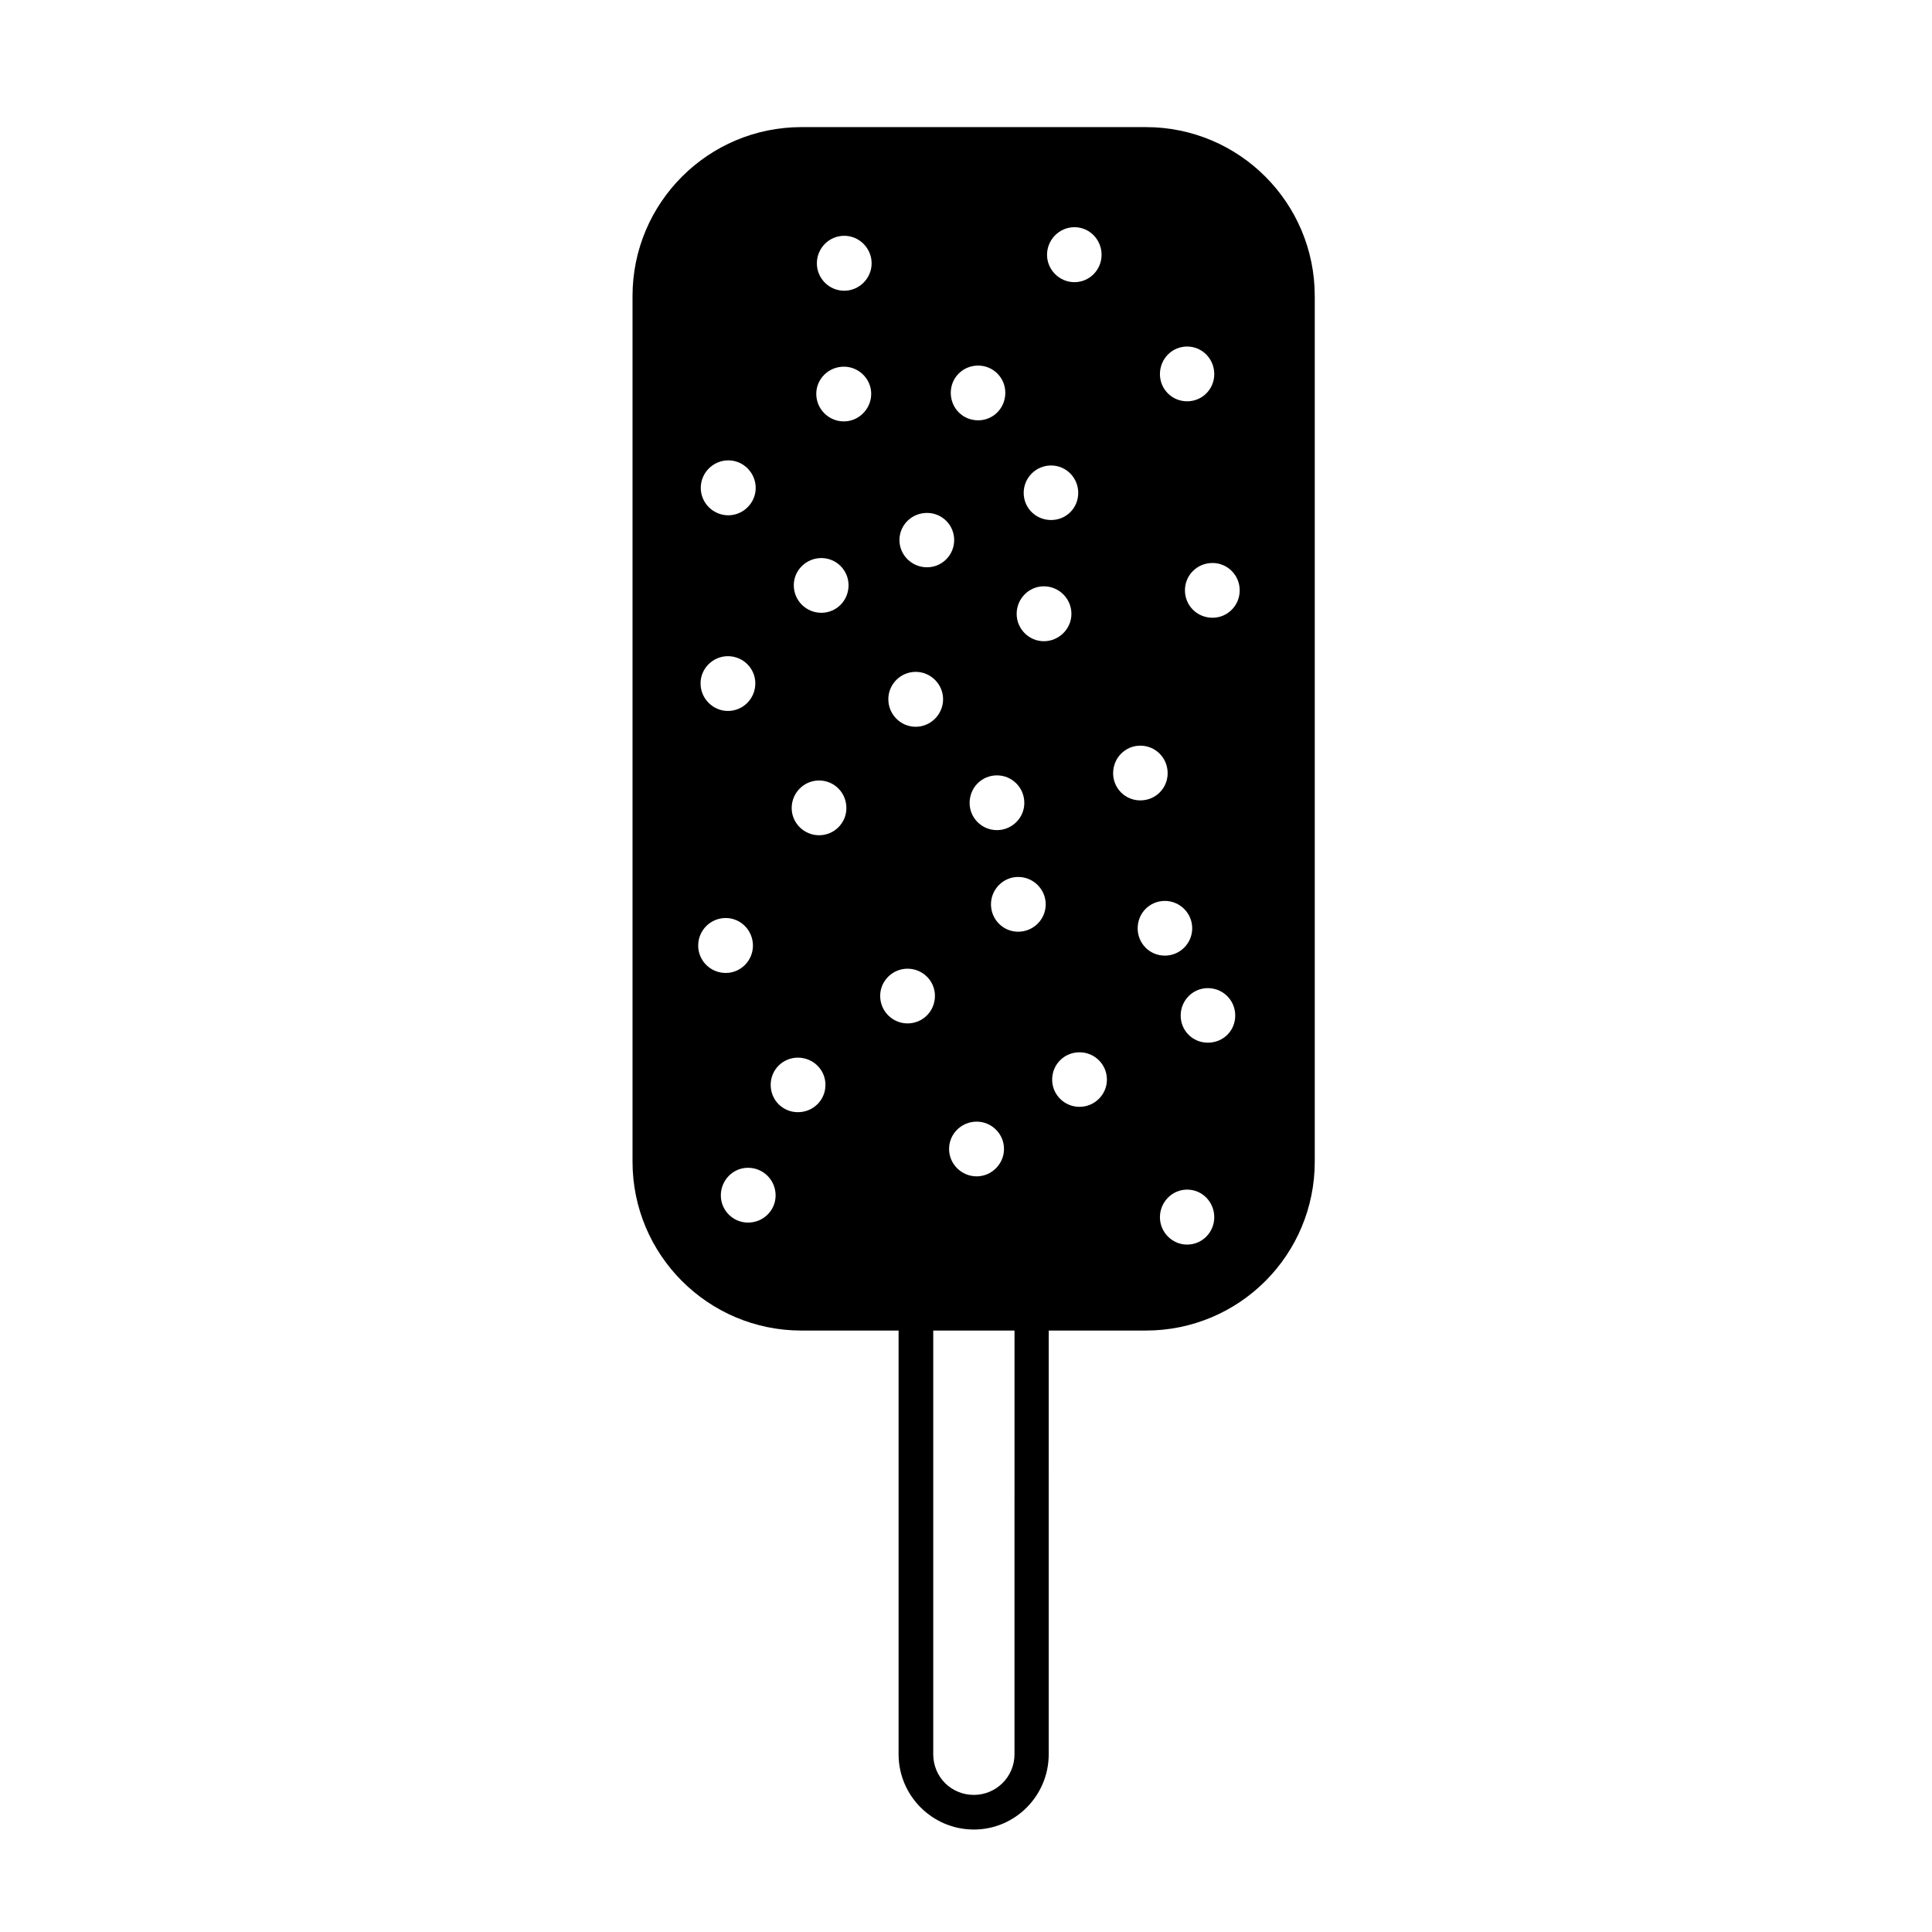 <?xml version="1.0" encoding="UTF-8"?>
<!-- Uploaded to: SVG Repo, www.svgrepo.com, Generator: SVG Repo Mixer Tools -->
<svg fill="#000000" width="800px" height="800px" version="1.1" viewBox="144 144 512 512" xmlns="http://www.w3.org/2000/svg">
 <path d="m421.92 608.9c0 10.992-8.898 19.945-19.84 19.945-10.992 0-19.945-8.953-19.945-19.945v-112.29h-25.738c-24.707 0-44.773-20.016-44.773-44.773v-229.38c0-24.719 20.062-44.773 44.773-44.773h91.254c24.766 0 44.773 20.051 44.773 44.773v229.38c0 24.758-20.008 44.773-44.773 44.773h-25.73zm-9.074-112.29h-21.527v112.29c0 6 4.75 10.766 10.766 10.766 5.894 0 10.766-4.762 10.766-10.766l0.004-112.29zm-68.578-223.3c0-4.035-3.285-7.309-7.25-7.309-4.027 0-7.309 3.273-7.309 7.309 0 3.965 3.285 7.25 7.309 7.25 3.965-0.004 7.25-3.285 7.25-7.25zm66.148-25.223c0-3.965-3.18-7.203-7.203-7.203-4.074 0-7.25 3.238-7.25 7.203 0 4.074 3.18 7.301 7.25 7.301 4.027 0 7.203-3.227 7.203-7.301zm62.117 52.359c0-4.016-3.238-7.25-7.203-7.25-4.086 0-7.309 3.238-7.309 7.25 0 4.035 3.231 7.262 7.309 7.262 3.969 0 7.203-3.227 7.203-7.262zm-97.656-52.07c0-3.977-3.285-7.203-7.25-7.203-4.027 0-7.309 3.231-7.309 7.203 0 4.016 3.285 7.301 7.309 7.301 3.957-0.004 7.25-3.289 7.25-7.301zm0.113-34.578c0-4.035-3.285-7.309-7.262-7.309-4.016 0-7.25 3.273-7.25 7.309 0 3.965 3.238 7.25 7.25 7.25 3.977 0 7.262-3.285 7.262-7.25zm54.75 60.809c0-3.965-3.168-7.25-7.203-7.25-4.027 0-7.25 3.285-7.25 7.25 0 4.027 3.231 7.203 7.25 7.203 4.035 0.004 7.203-3.176 7.203-7.203zm-32.875 12.527c0-4.027-3.231-7.203-7.195-7.203-4.027 0-7.309 3.18-7.309 7.203 0 3.965 3.285 7.203 7.309 7.203 3.969 0 7.195-3.238 7.195-7.203zm-5.098 120.78c0-3.965-3.238-7.199-7.262-7.199-3.965 0-7.25 3.234-7.25 7.199 0 4.074 3.285 7.301 7.25 7.301 4.027 0 7.262-3.223 7.262-7.301zm-42.223 52.879c0-4.035-3.238-7.32-7.32-7.32-3.965 0-7.195 3.285-7.195 7.32 0 3.965 3.231 7.203 7.195 7.203 4.086 0.004 7.32-3.238 7.32-7.203zm60.527-12.297c0-4.027-3.285-7.25-7.25-7.25-4.027 0-7.309 3.231-7.309 7.25 0 3.965 3.285 7.25 7.309 7.25 3.965 0 7.25-3.285 7.25-7.25zm49.875-58.496c0-4.016-3.285-7.25-7.25-7.25-4.027 0-7.203 3.238-7.203 7.25 0 4.035 3.18 7.25 7.203 7.25 3.965 0.004 7.25-3.215 7.25-7.25zm-116.41 4.594c0-4.027-3.231-7.309-7.203-7.309-4.074 0-7.309 3.285-7.309 7.309 0 3.977 3.238 7.25 7.309 7.25 3.973 0.004 7.203-3.273 7.203-7.25zm19.215 36.898c0-4.027-3.285-7.203-7.309-7.203-3.965 0-7.203 3.18-7.203 7.203 0 4.086 3.238 7.25 7.203 7.25 4.023 0 7.309-3.168 7.309-7.25zm58.371-47.84c0-3.965-3.273-7.25-7.301-7.25-3.977 0-7.203 3.285-7.203 7.25 0 4.027 3.231 7.262 7.203 7.262 4.027 0 7.301-3.238 7.301-7.262zm-5.668-26.863c0-4.086-3.273-7.309-7.25-7.309-4.027 0-7.25 3.231-7.25 7.309 0 3.965 3.231 7.203 7.25 7.203 3.977 0 7.25-3.238 7.25-7.203zm37.984-7.879c0-4.016-3.18-7.301-7.25-7.301-4.027 0-7.203 3.285-7.203 7.301 0 3.965 3.18 7.203 7.203 7.203 4.074 0 7.25-3.238 7.25-7.203zm12.352 117.67c0-4.035-3.168-7.32-7.195-7.32-3.965 0-7.203 3.285-7.203 7.32 0 3.965 3.238 7.25 7.203 7.25 4.027 0 7.195-3.285 7.195-7.25zm5.559-53.465c0-3.965-3.18-7.25-7.262-7.25-4.016 0-7.195 3.285-7.195 7.25 0 4.035 3.18 7.203 7.195 7.203 4.082 0.004 7.262-3.164 7.262-7.203zm-34.008 17.004c0-4.074-3.285-7.25-7.262-7.25-4.016 0-7.25 3.18-7.25 7.25 0 3.965 3.238 7.203 7.25 7.203 3.977 0.004 7.262-3.231 7.262-7.203zm-1.414-218.59c0-4.035-3.18-7.32-7.203-7.32-3.965 0-7.25 3.285-7.25 7.32 0 3.965 3.285 7.25 7.25 7.25 4.023 0.004 7.203-3.285 7.203-7.25zm29.863 31.617c0-4.027-3.168-7.309-7.195-7.309s-7.203 3.285-7.203 7.309c0 3.977 3.18 7.203 7.203 7.203 4.027 0 7.195-3.227 7.195-7.203zm-97.488 115c0-4.074-3.231-7.309-7.25-7.309-3.965 0-7.25 3.238-7.25 7.309 0 3.965 3.285 7.203 7.25 7.203 4.023 0 7.25-3.238 7.25-7.203zm-24.137-33.047c0-3.965-3.238-7.203-7.262-7.203-3.965 0-7.25 3.238-7.25 7.203 0 4.035 3.285 7.309 7.25 7.309 4.023 0.004 7.262-3.269 7.262-7.309zm24.707-26.004c0-3.965-3.231-7.203-7.203-7.203-4.027 0-7.309 3.238-7.309 7.203 0 4.074 3.285 7.301 7.309 7.301 3.981 0 7.203-3.227 7.203-7.301zm59.062 7.586c0-4.027-3.285-7.301-7.309-7.301-3.965 0-7.203 3.273-7.203 7.301 0 3.965 3.238 7.25 7.203 7.25 4.023 0 7.309-3.285 7.309-7.25zm-34.008 22.621c0-3.977-3.285-7.25-7.25-7.25-4.027 0-7.262 3.273-7.262 7.25 0 4.016 3.238 7.301 7.262 7.301 3.965 0 7.25-3.285 7.25-7.301z"/>
</svg>